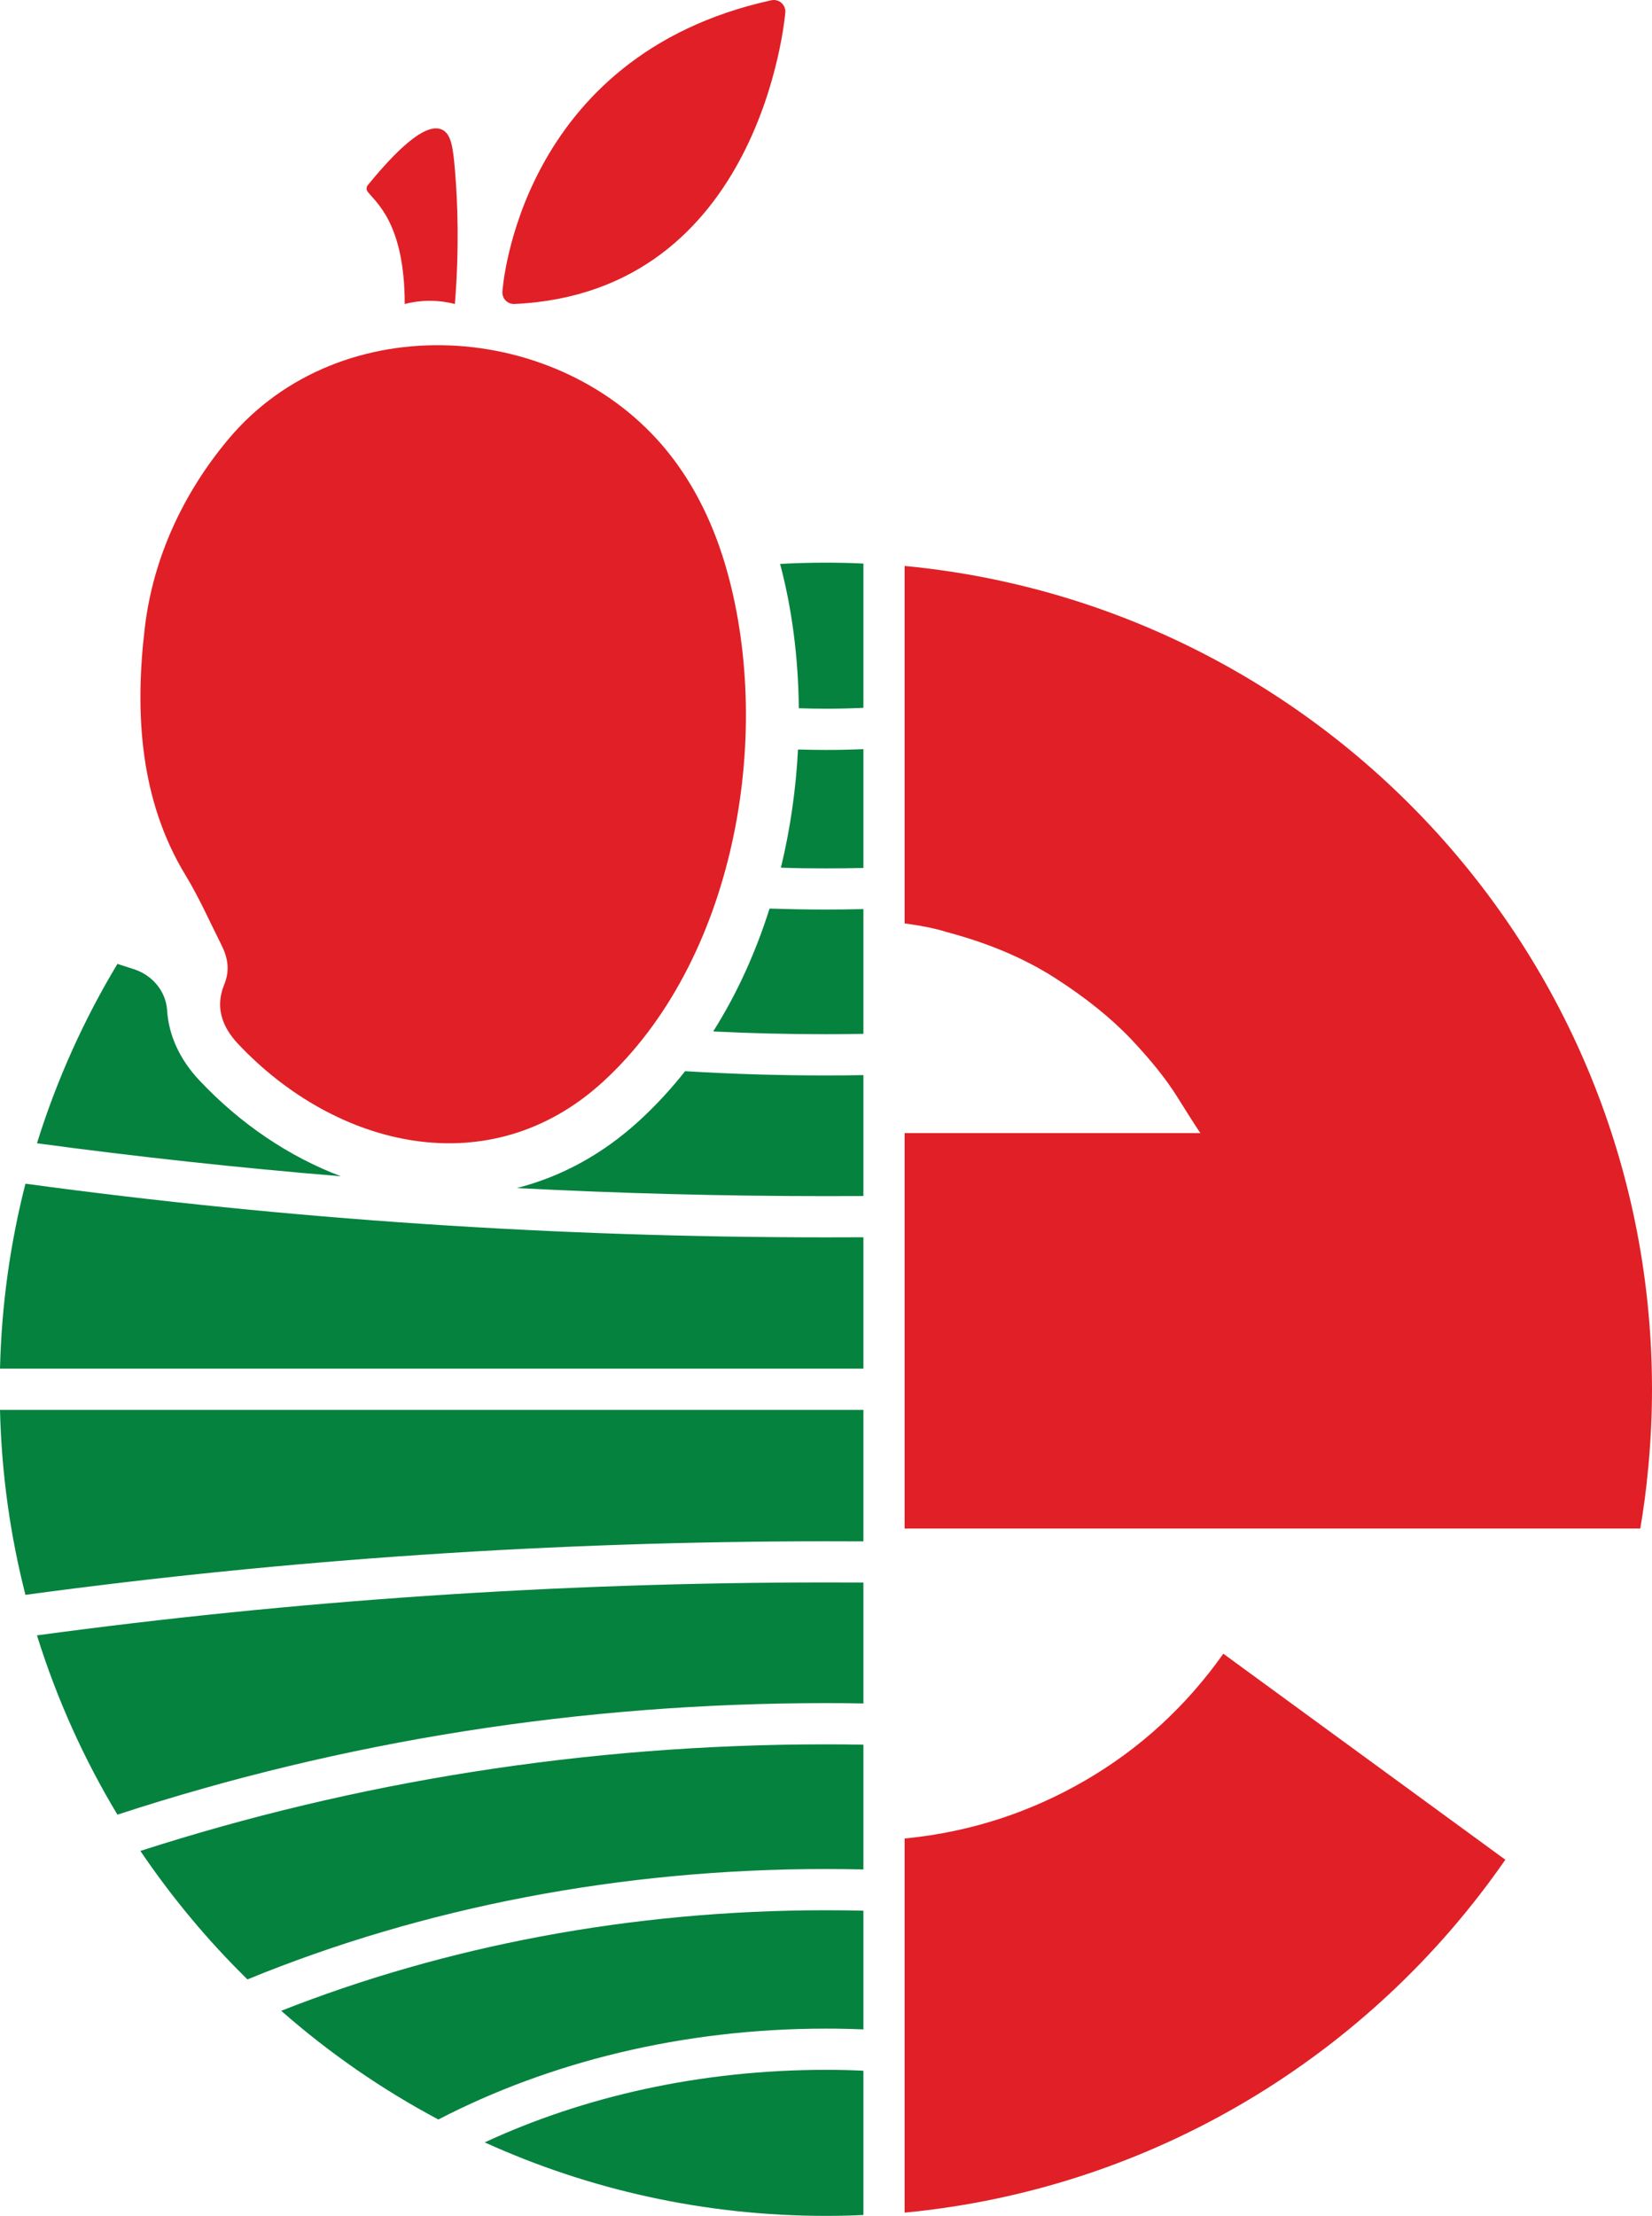 <?xml version="1.0" encoding="UTF-8"?>
<svg xmlns="http://www.w3.org/2000/svg" id="Layer_1" data-name="Layer 1" width="381.882" height="512" viewBox="0 0 381.882 512">
  <g>
    <path d="m199.589,130.215v33.333c-2.868.144-5.756.205-8.665.205-2.111,0-4.201-.041-6.27-.103-.102-11.76-1.598-23.11-4.323-33.354,3.503-.184,7.048-.287,10.593-.287,2.909,0,5.797.061,8.665.205Z" fill="#06823f" stroke-width="0"></path>
    <path d="m199.589,173.096v27.453c-2.868.062-5.756.103-8.665.103-3.483,0-6.946-.041-10.408-.164,2.192-9.035,3.482-18.234,3.953-27.31,2.131.061,4.282.102,6.454.102,2.909,0,5.797-.062,8.665-.184Z" fill="#06823f" stroke-width="0"></path>
    <path d="m199.589,210.055v28.826c-2.888.062-5.777.082-8.665.082-8.749,0-17.435-.205-26.061-.635,5.573-8.809,9.875-18.418,13.03-28.395,4.324.143,8.666.225,13.031.225,2.888,0,5.777-.041,8.665-.102Z" fill="#06823f" stroke-width="0"></path>
    <path d="m78.795,271.784c-23.622-1.946-47.039-4.487-70.252-7.621,4.57-14.669,10.838-28.539,18.603-41.446,1.262.412,2.526.82,3.792,1.223,4.228,1.347,7.417,5.064,7.692,9.493.356,5.746,2.887,11.346,7.468,16.205,9.527,10.121,20.796,17.66,32.698,22.147Z" fill="#06823f" stroke-width="0"></path>
    <path d="m199.589,248.408v27.945c-2.888.021-5.777.021-8.665.021-23.992,0-47.818-.635-71.461-1.864,10.326-2.622,19.914-7.867,28.293-15.55,3.872-3.544,7.396-7.376,10.613-11.453,10.797.656,21.635.984,32.555.984,2.888,0,5.777-.021,8.665-.082Z" fill="#06823f" stroke-width="0"></path>
    <path d="m199.589,285.88v30.362H0c.348-14.71,2.377-29.01,5.88-42.737,60.807,8.257,122.577,12.395,185.044,12.395,2.888,0,5.777,0,8.665-.02Z" fill="#06823f" stroke-width="0"></path>
    <path d="m199.589,478.462v33.333c-2.868.144-5.756.205-8.665.205-28.13,0-54.825-6.064-78.877-16.984,22.945-10.633,49.968-16.759,78.877-16.759,2.909,0,5.797.062,8.665.205Z" fill="#06823f" stroke-width="0"></path>
    <path d="m199.589,441.482v27.433c-2.868-.123-5.756-.184-8.665-.184-33.17,0-64.023,7.744-89.593,21-13.091-6.966-25.281-15.407-36.324-25.118,37.697-14.853,80.536-23.233,125.917-23.233,2.909,0,5.797.041,8.665.102Z" fill="#06823f" stroke-width="0"></path>
    <path d="m199.589,403.129v28.826c-2.888-.062-5.777-.102-8.665-.102-47.429,0-93.096,8.85-133.723,25.507-9.198-9.015-17.496-18.971-24.748-29.686,49.477-15.939,102.847-24.626,158.471-24.626,2.888,0,5.777.021,8.665.082Z" fill="#06823f" stroke-width="0"></path>
    <path d="m199.589,365.658v27.945c-2.888-.062-5.777-.082-8.665-.082-56.465,0-111.453,8.666-163.778,25.773-7.765-12.887-14.033-26.777-18.603-41.426,59.496-8.052,120.406-12.231,182.381-12.231,2.888,0,5.777,0,8.665.02Z" fill="#06823f" stroke-width="0"></path>
    <path d="m199.589,325.769v30.383c-2.888-.021-5.777-.021-8.665-.021-62.467,0-124.236,4.139-185.044,12.375-3.503-13.706-5.532-28.006-5.88-42.737h199.589Z" fill="#06823f" stroke-width="0"></path>
  </g>
  <g>
    <path d="m381.882,320.979v.021c0,6.109-.307,12.176-.861,18.121-.021.164-.041.348-.062.512-.41,4.551-1.025,9.081-1.783,13.529v.021h-170.061v-91.365h68.364c-1.025-1.517-2.808-4.305-5.35-8.384-2.541-4.059-6.088-8.487-10.639-13.304-4.592-4.838-10.414-9.532-17.526-14.103-7.114-4.572-15.477-8.118-25.111-10.66-2.235-.738-5.474-1.414-9.737-2.009v-82.591c96.079,9.143,171.414,89.438,172.746,187.588v.164c.021.82.021,1.64.021,2.46Z" fill="#e02026" stroke-width="0"></path>
    <path d="m347.976,429.706c-31.2,45.037-81.32,76.052-138.861,81.546v-86.445c.205-.021.389-.041.594-.062,14.718-1.517,28.412-5.965,41.101-13.324,12.689-7.359,23.349-17.137,31.979-29.314l65.187,47.599Z" fill="#e02026" stroke-width="0"></path>
  </g>
  <g>
    <path d="m168.066,131.946c-2.875-10.288-7.395-19.787-13.876-27.751-24.735-30.394-75.448-33.72-101.426-2.682-10.348,12.363-17.338,27.286-19.268,43.353-2.385,19.859-1.195,39.985,9.432,57.433,3.1,5.089,5.514,10.598,8.205,15.934,1.505,2.983,2.086,5.883.69,9.285-2.106,5.133-.543,9.699,3.216,13.689,22.65,24.045,58.209,32.742,84.412,8.689,30.353-27.863,39.389-79.402,28.615-117.95Z" fill="#e02026" stroke-width="0"></path>
    <path d="m178.292.061c.836-.178,1.689.037,2.326.591.643.554.983,1.38.92,2.222-.052.648-5.474,64.72-62.608,67.366-.042.005-.084.005-.125.005-.711,0-1.396-.282-1.903-.795-.533-.538-.81-1.276-.768-2.028.031-.544,3.701-54.526,62.159-67.36Z" fill="#e02026" stroke-width="0"></path>
    <path d="m105.152,70.245c1.038-12.912.646-23.334.034-30.726-.463-5.587-.895-8.634-3.075-9.594-4.581-2.018-13.082,8.006-17.082,12.837-.346.417-.402,1.022-.087,1.462,1.705,2.381,8.613,7.091,8.613,26.021,1.459-.378,3.442-.741,5.805-.74,2.357,0,4.336.362,5.792.74Z" fill="#e02026" stroke-width="0"></path>
  </g>
</svg>
